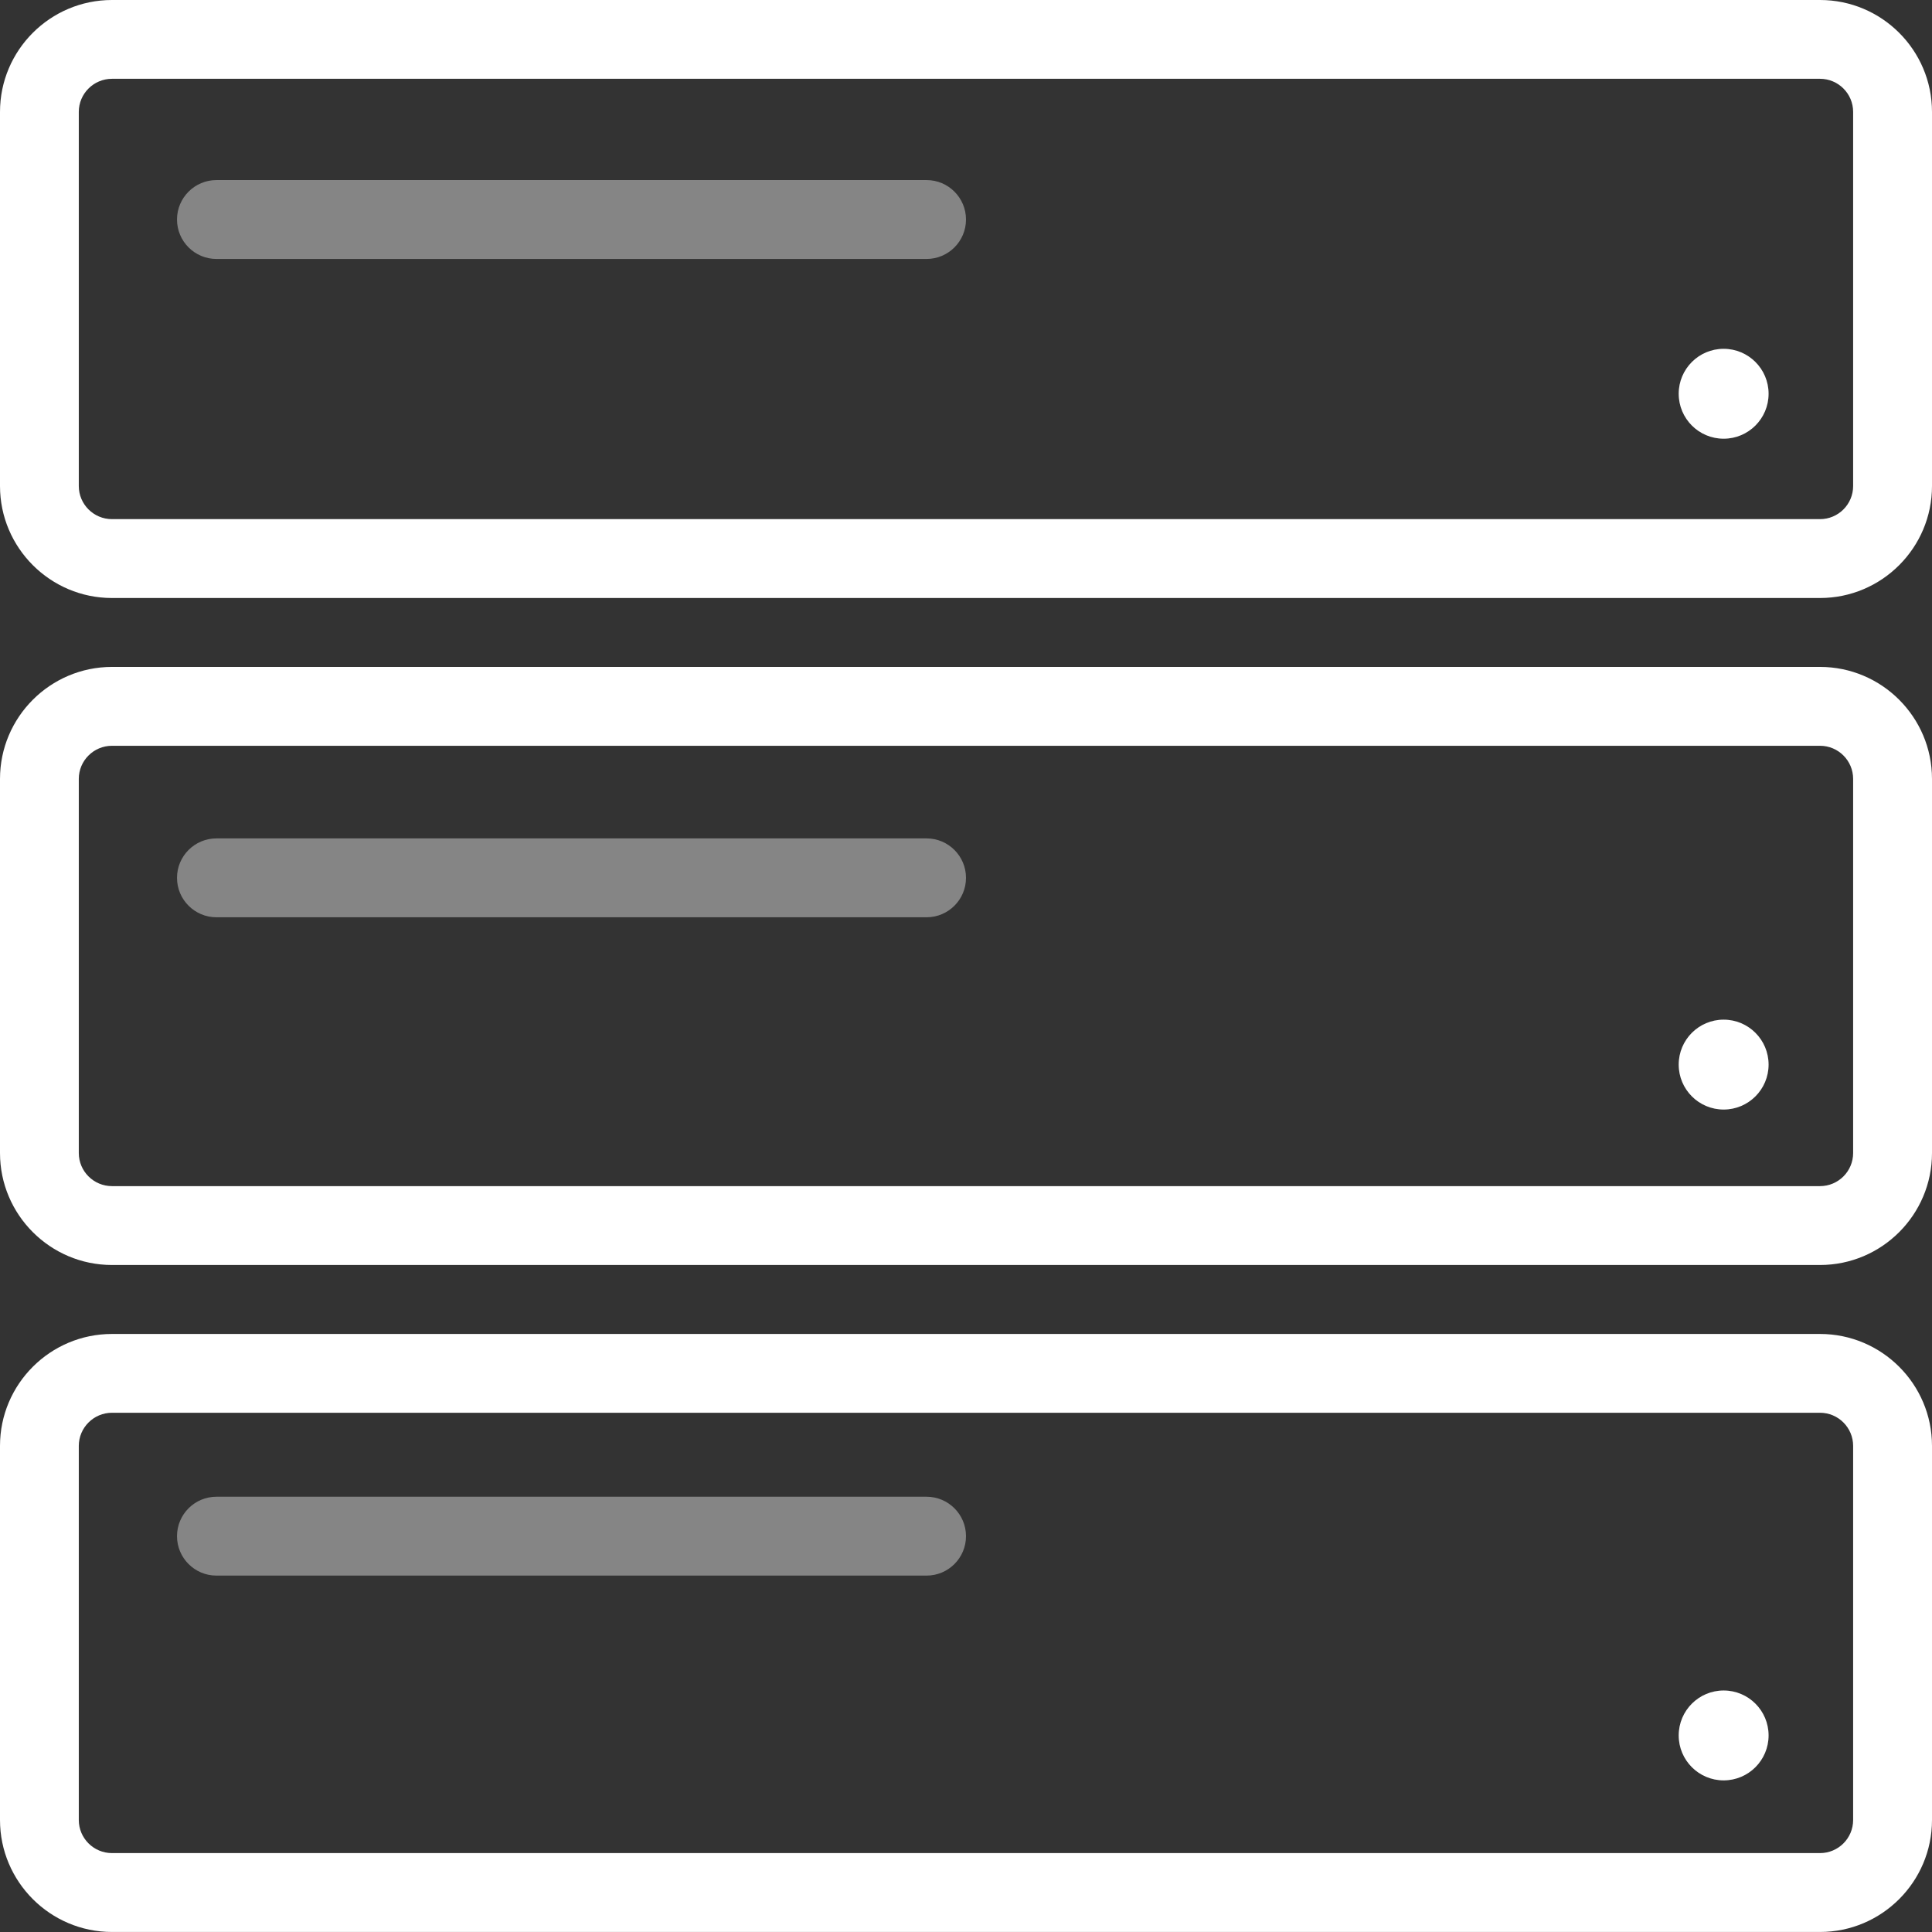 <svg width="500" height="500" viewBox="0 0 500 500" fill="none" xmlns="http://www.w3.org/2000/svg">
<rect x="0" y="0" width="500" height="500" fill="#333333" stroke="none"/>
<path d="M471.023 154.763H28.977C13.003 154.763 0 141.76 0 125.786V28.958C0 12.984 13.003 5.77465e-07 28.977 5.77465e-07H471.023C486.997 5.77465e-07 500 12.984 500 28.958V125.786C500 141.76 486.997 154.763 471.023 154.763ZM28.977 20.392C24.25 20.392 20.392 24.231 20.392 28.958V125.786C20.392 130.513 24.25 134.352 28.977 134.352H471.023C475.749 134.352 479.589 130.513 479.589 125.786V28.958C479.589 24.231 475.749 20.392 471.023 20.392H28.977Z" fill="white"/>
<path d="M471.023 327.379H28.977C13.003 327.379 0 314.376 0 298.402V201.574C0 185.6 13.003 172.597 28.977 172.597H471.023C486.997 172.597 500 185.6 500 201.574V298.402C500 314.376 486.997 327.379 471.023 327.379ZM28.977 193.008C24.25 193.008 20.392 196.847 20.392 201.574V298.402C20.392 303.129 24.25 306.968 28.977 306.968H471.023C475.749 306.968 479.589 303.129 479.589 298.402V201.574C479.589 196.847 475.749 193.008 471.023 193.008H28.977Z" fill="white"/>
<path d="M471.023 499.992H28.977C13.003 499.992 0 486.989 0 471.014V374.186C0 358.212 13.003 345.228 28.977 345.228H471.023C486.997 345.228 500 358.212 500 374.186V471.014C500 486.989 486.997 499.992 471.023 499.992ZM28.977 365.62C24.25 365.62 20.392 369.479 20.392 374.186V471.014C20.392 475.741 24.25 479.58 28.977 479.58H471.023C475.749 479.58 479.589 475.741 479.589 471.014V374.186C479.589 369.479 475.749 365.62 471.023 365.62H28.977Z" fill="white"/>
<path d="M457.711 101.905C457.711 108.33 452.502 113.539 446.078 113.539C439.654 113.539 434.445 108.33 434.445 101.905C434.445 95.481 439.654 90.272 446.078 90.272C452.502 90.272 457.711 95.481 457.711 101.905Z" fill="white"/>
<path d="M457.711 275.517C457.711 281.942 452.502 287.151 446.078 287.151C439.654 287.151 434.445 281.942 434.445 275.517C434.445 269.093 439.654 263.884 446.078 263.884C452.502 263.884 457.711 269.093 457.711 275.517Z" fill="white"/>
<path d="M457.711 449.129C457.711 455.553 452.502 460.762 446.078 460.762C439.654 460.762 434.445 455.553 434.445 449.129C434.445 442.704 439.654 437.496 446.078 437.496C452.502 437.496 457.711 442.704 457.711 449.129Z" fill="white"/>
<path d="M239.794 67.017H56.015C50.382 67.017 45.809 62.444 45.809 56.811C45.809 51.178 50.382 46.605 56.015 46.605H239.794C245.428 46.605 250 51.178 250 56.811C250 62.444 245.428 67.017 239.794 67.017Z" fill="white" fill-opacity="0.4"/>
<path d="M239.794 237.39H56.015C50.382 237.39 45.809 232.817 45.809 227.184C45.809 221.551 50.382 216.978 56.015 216.978H239.794C245.428 216.978 250 221.551 250 227.184C250 232.817 245.428 237.39 239.794 237.39Z" fill="white" fill-opacity="0.4"/>
<path d="M239.794 407.764H56.015C50.382 407.764 45.809 403.192 45.809 397.558C45.809 391.925 50.382 387.353 56.015 387.353H239.794C245.428 387.353 250 391.925 250 397.558C250 403.192 245.428 407.764 239.794 407.764Z" fill="white" fill-opacity="0.4"/>
</svg>
